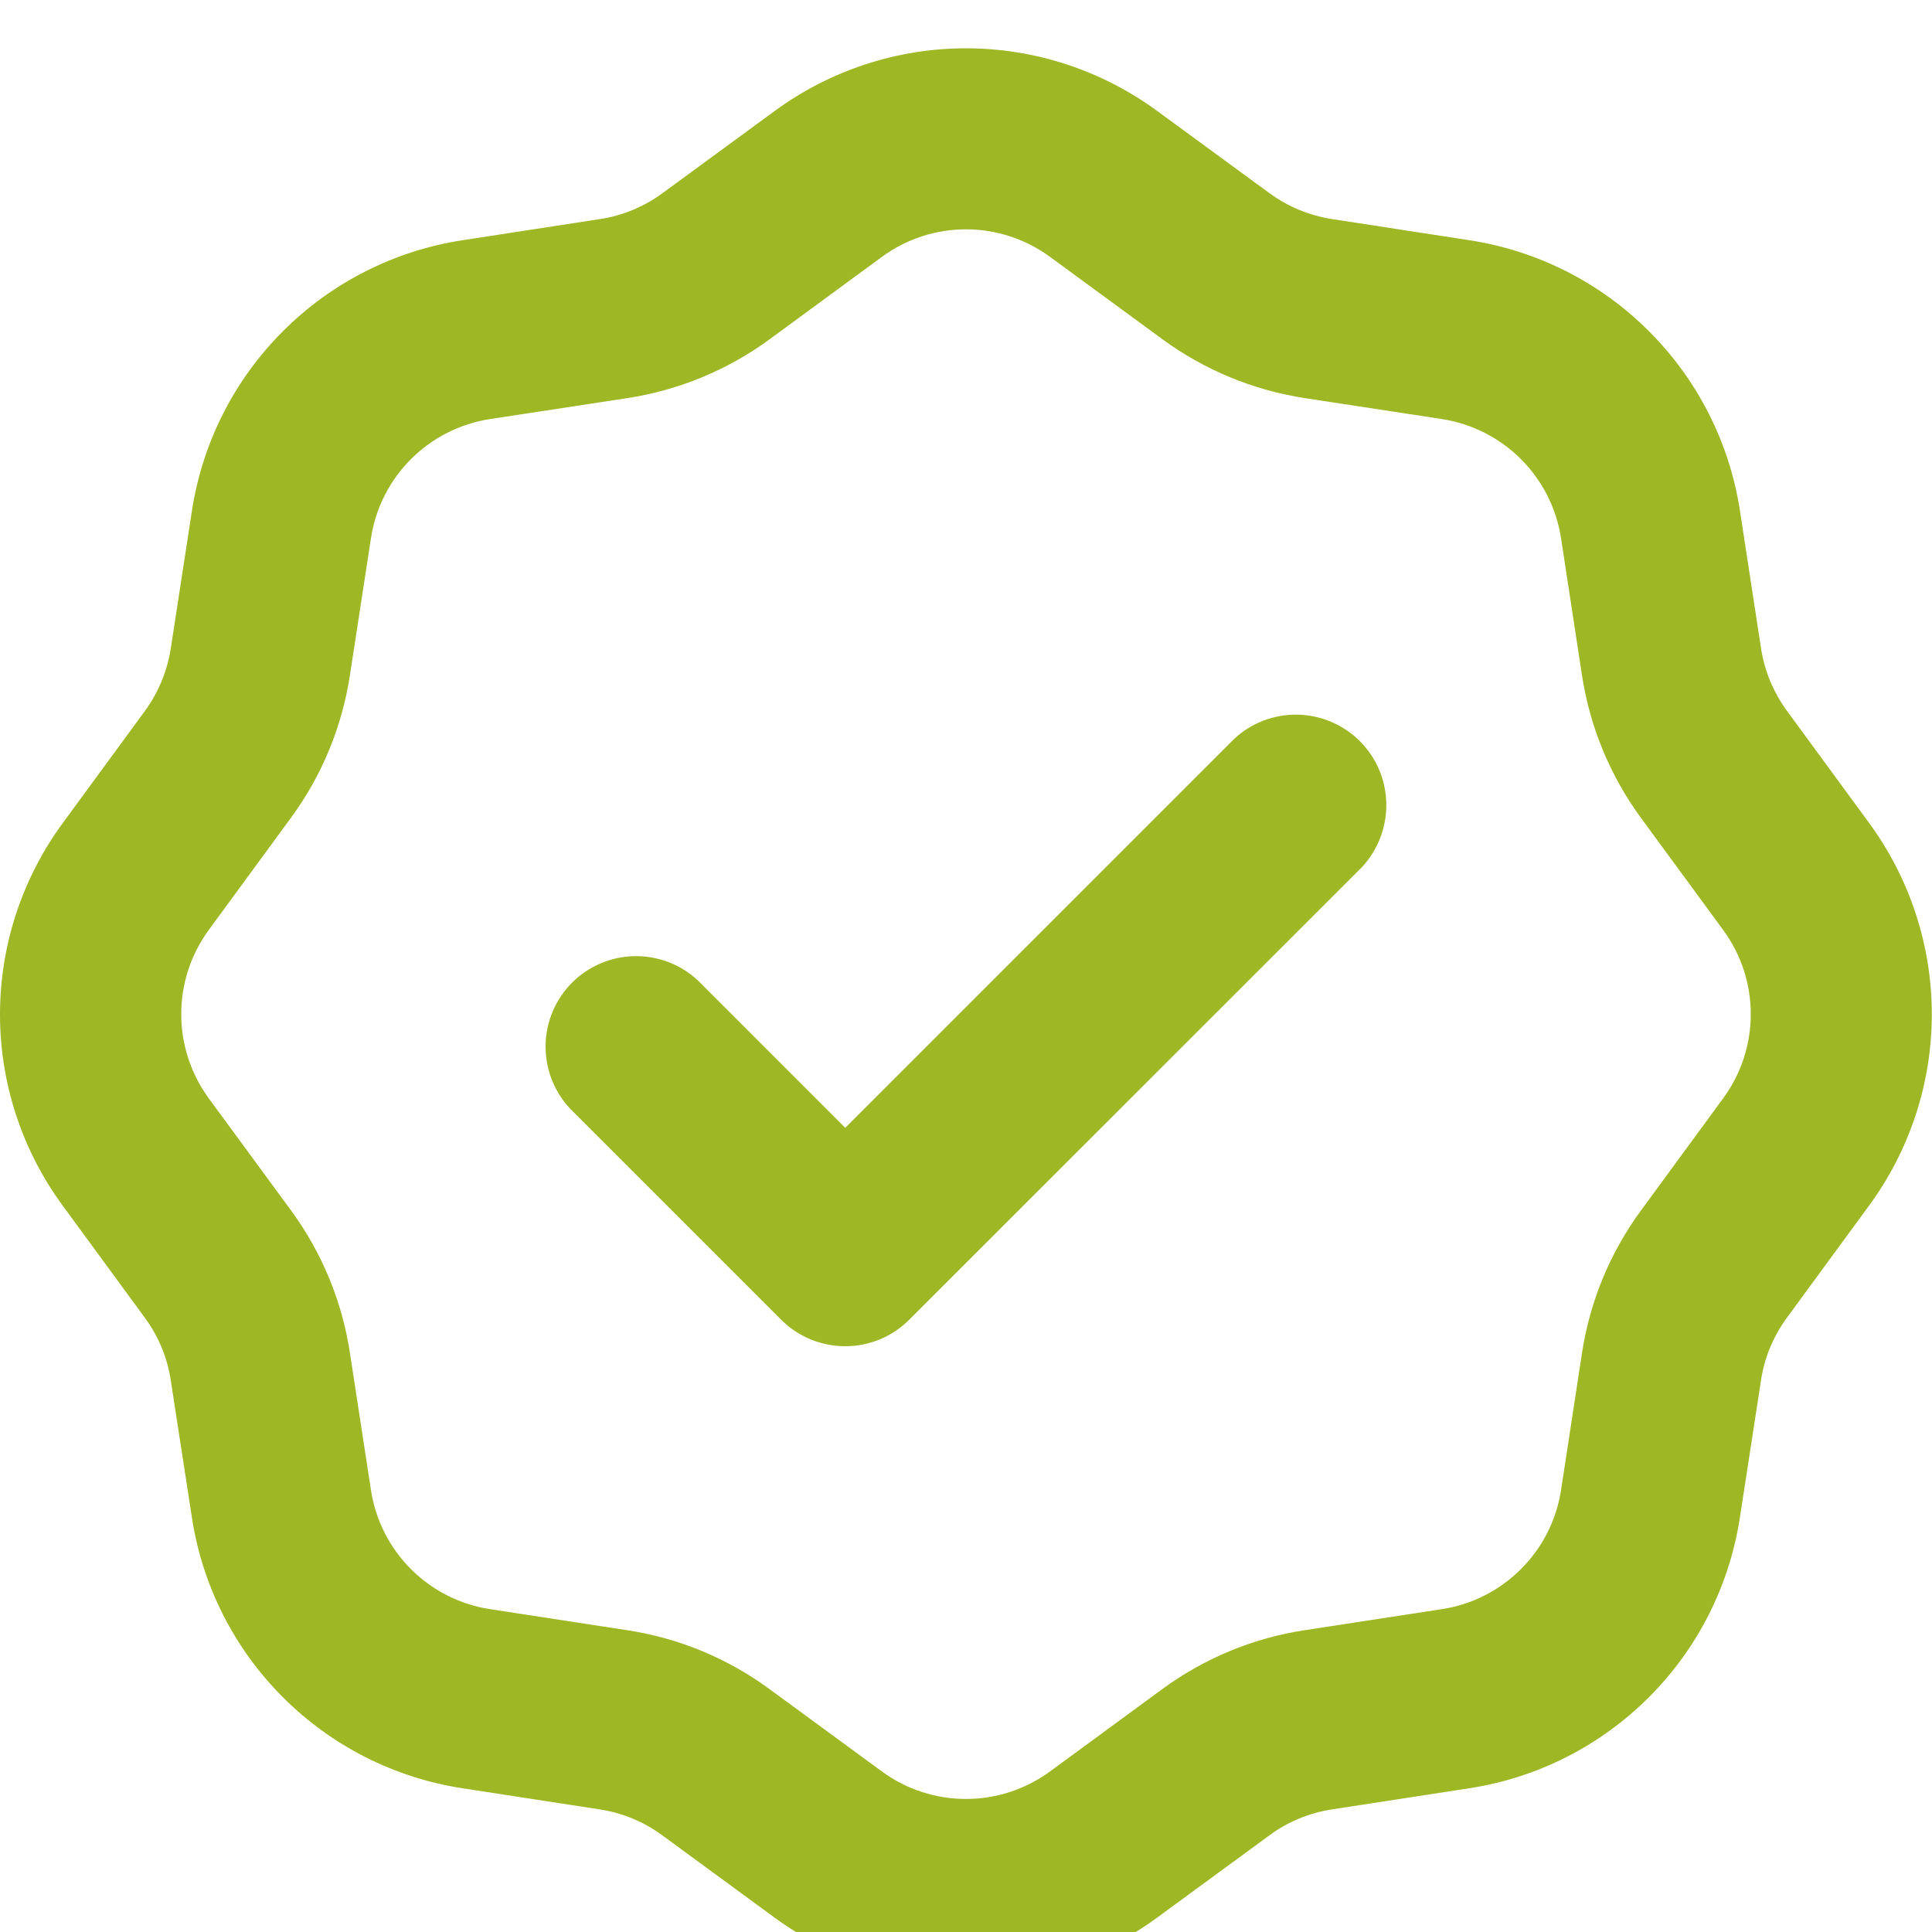 <svg width="20" height="20" viewBox="0 0 20 20" fill="none" xmlns="http://www.w3.org/2000/svg">
<g clip-path="url(#clip0_45_153)">
<path d="M11.981 1.15L13.142 2C13.333 2.14 13.556 2.232 13.79 2.268L15.212 2.487C15.916 2.595 16.567 2.925 17.07 3.429C17.574 3.932 17.904 4.583 18.012 5.287L18.23 6.711C18.266 6.945 18.358 7.167 18.498 7.358L19.348 8.518C19.77 9.093 19.998 9.787 19.998 10.5C19.998 11.212 19.77 11.906 19.348 12.481L18.498 13.641C18.358 13.832 18.265 14.054 18.23 14.288L18.011 15.711C17.903 16.415 17.573 17.067 17.069 17.57C16.565 18.074 15.914 18.404 15.21 18.512L13.787 18.731C13.553 18.767 13.33 18.859 13.14 19L11.98 19.85C11.405 20.272 10.711 20.499 9.998 20.499C9.286 20.499 8.591 20.272 8.017 19.85L6.857 19C6.666 18.859 6.444 18.767 6.21 18.731L4.787 18.512C4.083 18.404 3.432 18.074 2.929 17.57C2.425 17.067 2.095 16.416 1.987 15.712L1.768 14.29C1.733 14.055 1.64 13.833 1.5 13.642L0.65 12.482C0.228 11.908 0 11.214 0 10.501C0 9.788 0.228 9.094 0.65 8.52L1.5 7.36C1.64 7.168 1.732 6.946 1.768 6.712L1.987 5.287C2.095 4.583 2.425 3.932 2.929 3.429C3.432 2.925 4.083 2.595 4.787 2.487L6.211 2.268C6.445 2.232 6.667 2.14 6.858 2L8.018 1.15C8.593 0.728 9.287 0.5 10 0.5C10.712 0.5 11.406 0.728 11.981 1.15ZM9.128 2.66L7.97 3.51C7.535 3.83 7.028 4.039 6.495 4.121L5.073 4.338C4.763 4.386 4.476 4.531 4.254 4.753C4.032 4.975 3.887 5.262 3.84 5.572L3.622 6.992C3.54 7.526 3.331 8.032 3.011 8.467L2.161 9.627C1.976 9.88 1.876 10.185 1.876 10.498C1.876 10.812 1.976 11.117 2.161 11.37L3.011 12.528C3.331 12.963 3.541 13.47 3.622 14.003L3.84 15.425C3.937 16.061 4.437 16.561 5.073 16.658L6.493 16.876C7.027 16.957 7.533 17.167 7.968 17.487L9.128 18.337C9.646 18.718 10.352 18.718 10.871 18.337L12.03 17.487C12.465 17.167 12.971 16.957 13.505 16.876L14.926 16.658C15.236 16.611 15.523 16.465 15.745 16.243C15.967 16.022 16.112 15.735 16.16 15.425L16.377 14.005C16.459 13.471 16.668 12.965 16.988 12.53L17.838 11.37C18.024 11.117 18.124 10.812 18.124 10.498C18.124 10.185 18.024 9.88 17.838 9.627L16.988 8.468C16.669 8.033 16.459 7.527 16.377 6.993L16.16 5.572C16.112 5.262 15.967 4.975 15.745 4.753C15.523 4.531 15.236 4.386 14.926 4.338L13.506 4.121C12.972 4.039 12.466 3.829 12.031 3.51L10.871 2.66C10.618 2.474 10.313 2.374 10 2.374C9.686 2.374 9.381 2.474 9.128 2.66ZM14.1 8.975L9.412 13.662C9.236 13.838 8.998 13.936 8.75 13.936C8.501 13.936 8.263 13.838 8.087 13.662L5.9 11.475C5.734 11.297 5.644 11.062 5.648 10.819C5.652 10.576 5.751 10.344 5.922 10.172C6.094 10.001 6.326 9.902 6.569 9.898C6.812 9.894 7.047 9.984 7.225 10.15L8.75 11.675L12.775 7.65C12.952 7.484 13.188 7.394 13.43 7.398C13.673 7.402 13.905 7.501 14.077 7.672C14.249 7.844 14.347 8.076 14.351 8.319C14.355 8.562 14.265 8.797 14.1 8.975Z" fill="#9EB725"/>
</g>
<defs>
<clipPath id="clip0_45_153">
<rect width="20" height="20" fill="white"/>
</clipPath>
</defs>
</svg>
